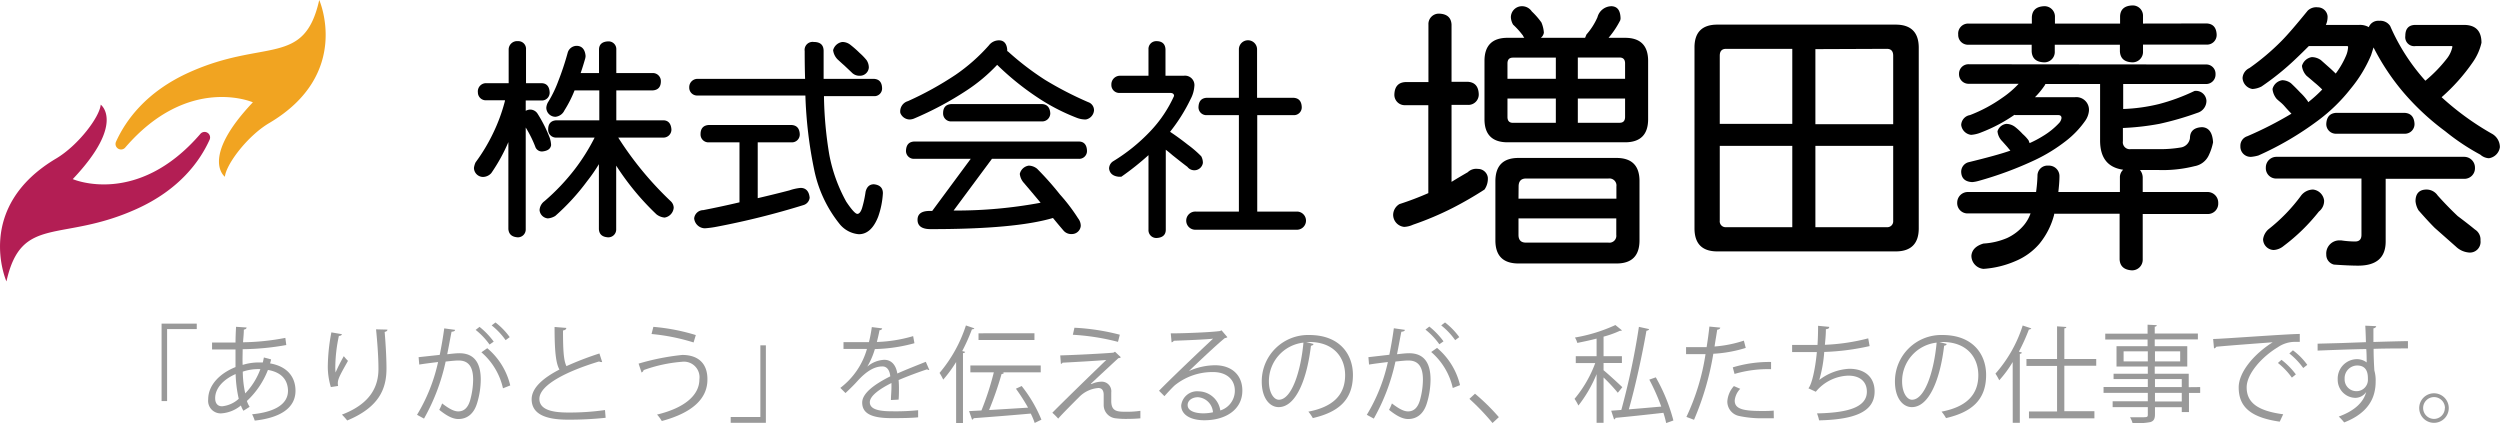 <svg id="レイヤー_1" data-name="レイヤー 1" xmlns="http://www.w3.org/2000/svg" viewBox="0 0 426.41 72.17"><defs><style>.cls-1{fill:#999;}.cls-2{fill:#f1a421;}.cls-3{fill:#b31e54;}</style></defs><title>logo</title><path class="cls-1" d="M27.56,68.66V55.45h6v.93H28.5V68.66Z" transform="translate(0 -0.25)"/><path class="cls-1" d="M46.24,61.55a4.84,4.84,0,0,1-.18.68c3.17.56,4.34,2.54,4.34,4.67,0,2.86-2.45,4.59-6.95,5.09A7.05,7.05,0,0,0,43,70.91c3.72-.36,6.12-1.65,6.12-4v-.12c-.09-2.09-1.5-3.12-3.42-3.44a14.28,14.28,0,0,1-3.59,5.29,4.17,4.17,0,0,0,.47,1l-1.06.67a4.43,4.43,0,0,1-.43-.9,5.84,5.84,0,0,1-3.4,1.35,2.14,2.14,0,0,1-2.18-2.39c0-2.49,2.05-4.47,4.66-5.51,0-.94,0-2,0-3-3,0-3.37,0-4,0l0-1.19c.92,0,2.49,0,4,0,0-.83.05-1.84.09-2.68l1.8.12c0,.18-.2.33-.47.36,0,.67-.09,1.5-.14,2.16a40.71,40.71,0,0,0,7.22-.75l.16,1.22a44.25,44.25,0,0,1-7.44.71c0,.93-.05,1.83,0,2.68a9.29,9.29,0,0,1,2.7-.42c.27,0,.5,0,.74,0,.07-.29.12-.56.18-.85Zm-5.52,6.72a21.54,21.54,0,0,1-.53-4.22c-2,.87-3.49,2.36-3.49,4.11,0,1.06.59,1.42,1.24,1.38A4.9,4.9,0,0,0,40.72,68.27Zm3.69-5.06a8.28,8.28,0,0,0-3,.43,17.84,17.84,0,0,0,.42,3.71A11.92,11.92,0,0,0,44.41,63.21Z" transform="translate(0 -0.25)"/><path class="cls-1" d="M56.43,66.27a12.28,12.28,0,0,1-.52-3.39,32.29,32.29,0,0,1,.61-5.94l1.8.31c-.07.23-.29.28-.52.3a26.34,26.34,0,0,0-.61,5.24,6.52,6.52,0,0,0,.05,1c.36-.88,1-2.1,1.4-2.79a9.38,9.38,0,0,0,.71.8c-1.34,2.39-1.73,3.07-1.73,3.83a2.48,2.48,0,0,0,.05.45Zm9.65-9.8c0,.22-.16.31-.47.4.13,1.56.31,4.17.31,6.25,0,3.47-1.28,6.6-6.7,8.85a10.61,10.61,0,0,0-.9-1c4.92-1.87,6.23-4.84,6.23-7.8,0-2.21-.22-4.82-.41-6.75Z" transform="translate(0 -0.25)"/><path class="cls-1" d="M77.62,56.51c0,.21-.26.3-.6.32-.2,1-.52,2.76-.74,3.84.81-.09,1.55-.17,2-.17C81,60.47,82,62.29,82,65a14,14,0,0,1-.62,4c-.55,1.84-1.71,2.72-3.2,2.72-.74,0-1.71-.31-3.26-1.57a7.21,7.21,0,0,0,.49-1.09c1.44,1.11,2.19,1.36,2.75,1.36,1,0,1.64-.65,2-1.8A13.48,13.48,0,0,0,80.7,65c0-2.05-.69-3.27-2.49-3.26-.54,0-1.28.08-2.2.18a34.45,34.45,0,0,1-3.69,9.73L71.13,71a29.46,29.46,0,0,0,3.59-9c-.92.11-2.24.27-3.21.43l-.11-1.26L75,60.78c.27-1.32.56-2.94.77-4.52ZM81.79,56a13,13,0,0,1,2.42,2.52l-.71.5a12.14,12.14,0,0,0-2.37-2.5Zm4,10.48a11.38,11.38,0,0,0-3.68-6.14l1-.7a11.88,11.88,0,0,1,3.92,6.35ZM84.51,55.25a11.9,11.9,0,0,1,2.43,2.5l-.7.52a12,12,0,0,0-2.38-2.52Z" transform="translate(0 -0.25)"/><path class="cls-1" d="M102.71,62h-.14a.72.72,0,0,1-.38-.1C96.84,63.51,92,65.87,92,68.28c0,1.73,1.9,2.33,4.82,2.33a42.64,42.64,0,0,0,6.37-.42l.11,1.32a59.6,59.6,0,0,1-6.44.32c-3.57,0-6.16-.83-6.18-3.47,0-1.93,1.91-3.62,4.74-5.08-.62-1.1-.83-3.19-.83-7.26l2,.16c0,.24-.2.38-.56.44,0,3.15.09,5.11.59,6.08a52.29,52.29,0,0,1,5.62-2.16Z" transform="translate(0 -0.25)"/><path class="cls-1" d="M108.92,62.27a40.77,40.77,0,0,1,7.45-1.48c2.7,0,4.29,1.44,4.29,4.11V65c0,3.28-2.61,5.67-7.78,7.06a7,7,0,0,0-.81-1.1c4.61-1.1,7.22-3.26,7.22-6a2.66,2.66,0,0,0-3-3,24.66,24.66,0,0,0-6.52,1.42c0,.14-.16.32-.34.41ZM111.44,56a34.06,34.06,0,0,1,7.24,1.4l-.38,1.26a34.6,34.6,0,0,0-7.17-1.44Z" transform="translate(0 -0.25)"/><path class="cls-1" d="M130.63,59.15V72.37h-6v-1h5.06V59.15Z" transform="translate(0 -0.25)"/><path class="cls-1" d="M158.51,63.35a.21.21,0,0,1-.11,0,.5.5,0,0,1-.27-.11c-1.37.45-3.36,1.19-4.86,1.83q.06.63.06,1.41c0,.57,0,1.22-.06,1.93l-1.31.07c0-.65.09-1.48.09-2.18,0-.27,0-.52,0-.72-2,1-3.69,2.19-3.69,3.28s1.24,1.54,3.72,1.54a38.91,38.91,0,0,0,4.52-.18l0,1.21c-1.06.11-2.68.14-4.54.14-3.45,0-5-.82-5-2.66,0-1.58,2.09-3.12,4.79-4.47-.11-1.13-.62-1.69-1.34-1.69-1.31,0-2.68.74-4.3,2.54-.5.56-1.21,1.26-2,2l-.88-.88a12.68,12.68,0,0,0,4.54-6.64l-1,0h-3V58.61c1.1,0,2.38,0,3.12,0l1.22,0a23.54,23.54,0,0,0,.49-2.57l1.76.22c0,.18-.18.28-.45.32-.13.72-.29,1.35-.45,2a24.71,24.71,0,0,0,6.19-1l.22,1.21a27.56,27.56,0,0,1-6.75,1,12.68,12.68,0,0,1-1.3,3h0a4.8,4.8,0,0,1,2.9-1.17c1.22,0,2,.88,2.23,2.34,1.51-.68,3.42-1.42,4.86-2Z" transform="translate(0 -0.25)"/><path class="cls-1" d="M163.08,62a22.08,22.08,0,0,1-2.2,3,8.09,8.09,0,0,0-.63-1.14,23.88,23.88,0,0,0,4.5-8.1l1.44.49c-.07.12-.19.18-.41.16a32.46,32.46,0,0,1-1.66,3.72l.49.13c0,.11-.13.2-.36.22V72.42h-1.17Zm11.18,4.09a23.57,23.57,0,0,1,3.37,5.74l-1.15.56a12.07,12.07,0,0,0-.67-1.6c-3.57.32-7.33.61-9.74.79a.38.38,0,0,1-.27.25l-.51-1.46,2.11-.11a49,49,0,0,0,2.11-6.5h-4V62.58h12v1.18h-6.52l.25.08c-.05.12-.2.19-.41.21a57.44,57.44,0,0,1-2.13,6.14l6.65-.41a33,33,0,0,0-2.07-3.23Zm2.18-9v1.15H166.9V57.1Z" transform="translate(0 -0.25)"/><path class="cls-1" d="M186.17,65.76a4,4,0,0,1,1.79-.41,1.63,1.63,0,0,1,1.58,1.83c0,.47,0,1,0,1.46,0,1.84,1.08,1.84,2.63,1.84a15.37,15.37,0,0,0,2.34-.16c0,.81,0,1.28,0,1.28-.7.07-1.55.1-2.34.1a13.72,13.72,0,0,1-1.87-.1,2.27,2.27,0,0,1-2.05-2.22c0-.41,0-1.22,0-1.76,0-.76-.29-1.19-.92-1.19a5.16,5.16,0,0,0-3.22,1.49c-1,1-3,3-3.62,3.73a10.66,10.66,0,0,0-1-1c1.71-1.75,7.36-7.24,9.2-9-1.32.12-5.4.36-7.46.46a.34.34,0,0,1-.28.2l-.11-1.44c2.52-.07,7.26-.31,9.07-.47l.27-.16,1,.95a.76.76,0,0,1-.43.15c-1.14,1.06-3.35,3.1-4.69,4.37Zm4.52-7.2a39.17,39.17,0,0,0-7.7-1.21l.27-1.2A37.75,37.75,0,0,1,191,57.34Z" transform="translate(0 -0.25)"/><path class="cls-1" d="M202.77,63.55a11,11,0,0,1,4.47-1c2.86,0,4.66,1.68,4.66,4.32,0,3.26-2.86,5.06-6.48,5.06-2.34,0-3.95-.93-3.95-2.52a2.73,2.73,0,0,1,3-2.41,3.8,3.8,0,0,1,3.67,3.26,3.52,3.52,0,0,0,2.48-3.37c0-1.94-1.44-3.18-3.71-3.18A10.26,10.26,0,0,0,200.34,66c-.54.51-1.24,1.27-1.73,1.82l-.92-.92c1.62-1.69,6.77-6.6,9.22-8.89-1,.14-4.64.29-6.7.36a.58.58,0,0,1-.38.27l-.14-1.53c2.43,0,7.08-.2,8.39-.4l.27-.12,1,1.17a.94.94,0,0,1-.44.16c-1.27,1-4.7,4.25-6.1,5.6Zm2.48,7.2a7.7,7.7,0,0,0,1.64-.18A2.77,2.77,0,0,0,204.34,68c-.94,0-1.77.51-1.77,1.34C202.57,70.44,204.07,70.75,205.25,70.75Z" transform="translate(0 -0.25)"/><path class="cls-1" d="M224.05,58.92a.47.47,0,0,1-.45.29c-.65,5.6-2.52,10.48-5.51,10.48-1.52,0-2.88-1.52-2.88-4.36a7.9,7.9,0,0,1,8.1-7.94c5.2,0,7.45,3.29,7.45,6.81,0,4.28-2.48,6.35-6.84,7.36a7.07,7.07,0,0,0-.76-1.1c4.15-.79,6.27-2.81,6.27-6.21,0-3-1.91-5.67-6.12-5.67l-.54,0Zm-1.73-.23a6.62,6.62,0,0,0-5.89,6.6c0,1.93.83,3.14,1.69,3.14C220.3,68.43,221.87,63.62,222.32,58.69Z" transform="translate(0 -0.25)"/><path class="cls-1" d="M239.62,56.51c0,.21-.26.3-.6.32-.2,1-.52,2.76-.74,3.84.81-.09,1.55-.17,2-.17C243,60.47,244,62.29,244,65a14,14,0,0,1-.62,4c-.55,1.84-1.71,2.72-3.2,2.72-.74,0-1.71-.31-3.26-1.57a7.21,7.21,0,0,0,.49-1.09c1.44,1.11,2.19,1.36,2.75,1.36,1,0,1.64-.65,2-1.8A13.48,13.48,0,0,0,242.7,65c0-2.05-.69-3.27-2.49-3.26-.54,0-1.28.08-2.2.18a34.45,34.45,0,0,1-3.69,9.73L233.13,71a29.46,29.46,0,0,0,3.59-9c-.92.11-2.24.27-3.21.43l-.11-1.26,3.57-.41c.27-1.32.56-2.94.77-4.52Zm4.17-.56a13,13,0,0,1,2.42,2.52l-.71.5a12.14,12.14,0,0,0-2.37-2.5Zm4,10.48a11.38,11.38,0,0,0-3.68-6.14l1-.7a11.88,11.88,0,0,1,3.92,6.35Zm-1.32-11.18a11.9,11.9,0,0,1,2.43,2.5l-.7.52a12,12,0,0,0-2.38-2.52Z" transform="translate(0 -0.25)"/><path class="cls-1" d="M251.58,67.4a35,35,0,0,1,4.07,4l-1.08,1a39.8,39.8,0,0,0-3.94-4.12Z" transform="translate(0 -0.25)"/><path class="cls-1" d="M273.51,63.4c.7.56,2.72,2.42,3.2,2.89l-.77.95a30.92,30.92,0,0,0-2.43-2.61v7.74h-1.19v-8.3a22.25,22.25,0,0,1-3.1,5.35,8.2,8.2,0,0,0-.66-1.14,20.71,20.71,0,0,0,3.53-6.1h-3.32V61h3.55V58c-1.08.29-2.21.52-3.29.74a3.52,3.52,0,0,0-.4-.92,27.37,27.37,0,0,0,6.9-2.13l1.11.9a.24.24,0,0,1-.2.08.34.34,0,0,1-.14,0,16.93,16.93,0,0,1-2.79,1V61h3.13v1.17h-3.13Zm8.91,1.21a30.15,30.15,0,0,1,3,7.36l-1.23.44a18.09,18.09,0,0,0-.47-1.75c-3,.34-6.19.68-8.17.86a.3.3,0,0,1-.25.26l-.49-1.48,1.73-.13a124.66,124.66,0,0,0,3-14.17l1.73.38c0,.15-.22.25-.45.29-.69,4-1.89,9.52-3,13.4,1.69-.13,3.62-.31,5.53-.47A34.5,34.5,0,0,0,281.31,65Z" transform="translate(0 -0.25)"/><path class="cls-1" d="M297.76,59.59a22.4,22.4,0,0,1-5.53,1,48.23,48.23,0,0,1-3.29,11.26l-1.3-.49a38.4,38.4,0,0,0,3.26-10.71c-.36,0-2.78,0-3.32,0V59.46c.28,0,.66,0,1.08,0,.16,0,2,0,2.43,0,.18-1.15.36-2.41.47-3.51l1.85.18c0,.2-.27.34-.52.36-.11.79-.29,1.76-.45,2.86a20.85,20.85,0,0,0,5-1Zm4.79,12c-.54,0-1.1,0-1.66,0a18.18,18.18,0,0,1-4.27-.39,2.51,2.51,0,0,1-2-2.49,4.35,4.35,0,0,1,1.12-2.61l1.08.47a3.32,3.32,0,0,0-.94,2c0,1.42,1.37,1.78,4.65,1.78.67,0,1.35,0,2-.07Zm-7-8.68a21.4,21.4,0,0,1,6.53-.92v1.23a20.08,20.08,0,0,0-6.23.81Z" transform="translate(0 -0.25)"/><path class="cls-1" d="M318.89,59.28a40.84,40.84,0,0,1-7.74,1,22.67,22.67,0,0,1-.85,4.78,9.14,9.14,0,0,1,5.12-1.91c2.68,0,4.32,1.44,4.32,3.87,0,3.58-3.62,4.79-9.47,4.93a6.06,6.06,0,0,0-.36-1.19c5.16-.1,8.51-1,8.51-3.71,0-1.62-1.08-2.73-3.17-2.73a7.49,7.49,0,0,0-5.54,2.75l-1.26-.59c.57-.65,1.17-3.23,1.44-6.18h-4.22V59.08c.76,0,3,0,4.33,0,.07-1,.1-2.18.1-3.26L312,56c0,.31-.25.36-.57.4,0,.9-.09,1.82-.17,2.66a34.72,34.72,0,0,0,7.39-1.1Z" transform="translate(0 -0.25)"/><path class="cls-1" d="M332.05,58.92a.48.48,0,0,1-.45.29c-.65,5.6-2.52,10.48-5.51,10.48-1.52,0-2.88-1.52-2.88-4.36a7.9,7.9,0,0,1,8.1-7.94c5.2,0,7.45,3.29,7.45,6.81,0,4.28-2.48,6.35-6.84,7.36a7.07,7.07,0,0,0-.76-1.1c4.15-.79,6.27-2.81,6.27-6.21,0-3-1.91-5.67-6.12-5.67l-.54,0Zm-1.73-.23a6.62,6.62,0,0,0-5.89,6.6c0,1.93.83,3.14,1.69,3.14C328.3,68.43,329.87,63.62,330.32,58.69Z" transform="translate(0 -0.25)"/><path class="cls-1" d="M343.29,62A19.1,19.1,0,0,1,341,65.11a10,10,0,0,0-.65-1.13A22.81,22.81,0,0,0,345,55.77l1.47.49a.42.42,0,0,1-.41.18,33,33,0,0,1-1.71,3.79l.5.15c0,.12-.12.2-.34.23V72.37h-1.21Zm14.25.63H352.1v7.76h5.13V71.6H346.07V70.43h4.79V62.67h-5.22V61.48h5.22V55.91l1.58.11c0,.13-.11.22-.34.24v5.22h5.44Z" transform="translate(0 -0.25)"/><path class="cls-1" d="M375.27,66.27v1h-1.91v3.26h-1.23v-.83h-4.57v1.22c0,.81-.23,1.14-.77,1.32a12.46,12.46,0,0,1-3.05.18,4.23,4.23,0,0,0-.43-1c.67,0,1.33,0,1.82,0,1.1,0,1.21,0,1.21-.47V69.69h-6v-1h6V67.26h-7.55v-1h7.55V64.9H360.5V64h5.84V62.77H361V59.3h5.3V58.16h-7.22v-1h7.22V55.63l1.56.08c0,.15-.11.24-.34.26v1.17h7.36v1h-7.36V59.3h5.55v3.47h-5.55V64h5.8v2.29Zm-13.06-4.38h4.13V60.18h-4.13Zm9.65-1.71h-4.3v1.71h4.3Zm-4.3,4.72v1.37h4.57V64.9Zm4.57,3.83V67.26h-4.57v1.47Z" transform="translate(0 -0.25)"/><path class="cls-1" d="M377.48,58.07c1.35,0,12.44-.84,14.78-.86l0,1.35c-.24,0-.45,0-.67,0a5.18,5.18,0,0,0-3.08.92c-2.7,1.62-5.31,4.52-5.31,6.84,0,2.52,1.76,4,6.23,4.59l-.59,1.26c-5.12-.73-7-2.64-7-5.85,0-2.54,2.51-5.62,5.8-7.69-2,.15-7.29.54-9.61.76a.59.59,0,0,1-.4.29Zm11.66,3.55a12.79,12.79,0,0,1,2.45,2.49l-.68.55a12.22,12.22,0,0,0-2.38-2.5ZM391.09,60a11.26,11.26,0,0,1,2.45,2.48l-.69.54a12.47,12.47,0,0,0-2.37-2.48Z" transform="translate(0 -0.25)"/><path class="cls-1" d="M403.54,58.61c0-.39-.07-2.35-.11-2.81l1.86.08c0,.14-.14.32-.47.38,0,.21,0,.43,0,2.32,2.21-.07,4.53-.13,5.89-.15v1.25c-1.54,0-3.71,0-5.86.07,0,1.4.07,2.7.13,3.69a6.1,6.1,0,0,1,.22,1.89,7.57,7.57,0,0,1-.19,1.75c-.46,2.1-2,4-5.18,5.22a8.92,8.92,0,0,0-.92-1c2.76-1,4.23-2.48,4.68-4.19h0a2.27,2.27,0,0,1-1.86,1,3.07,3.07,0,0,1-3-3.15A3.31,3.31,0,0,1,402,61.51a2.7,2.7,0,0,1,1.67.56c0-.3,0-1.51-.07-2.28-1.87,0-7.56.23-8.3.26l0-1.18,4.11-.11Zm.34,6.32c0-.7,0-2.34-1.83-2.34a2.17,2.17,0,0,0-2.14,2.29,2,2,0,0,0,2,2.09A1.94,1.94,0,0,0,403.88,64.93Z" transform="translate(0 -0.25)"/><path class="cls-1" d="M417.67,69.85a2.52,2.52,0,1,1-2.52-2.52A2.52,2.52,0,0,1,417.67,69.85Zm-.65,0a1.86,1.86,0,1,0-1.87,1.85A1.85,1.85,0,0,0,417,69.85Z" transform="translate(0 -0.25)"/><path d="M92.34,14.44c.89,0,1.36.56,1.41,1.54a1.33,1.33,0,0,1-1.41,1.41H89.67v1.76a1.69,1.69,0,0,1,.74-.21,1.5,1.5,0,0,1,1.26.67,23.44,23.44,0,0,1,2.08,4.11A4.4,4.4,0,0,1,94,25c-.1.66-.61,1-1.55,1.09a1.21,1.21,0,0,1-1.09-.66A19.64,19.64,0,0,0,89.67,22V39.33a1.34,1.34,0,0,1-1.37,1.4c-1-.07-1.51-.53-1.59-1.4V24.49a30,30,0,0,1-2.91,5.28,1.93,1.93,0,0,1-1.41.66,1.56,1.56,0,0,1-1.55-1.54,3.07,3.07,0,0,1,.28-.95,30.56,30.56,0,0,0,3-5,29.3,29.3,0,0,0,2-5.45.25.25,0,0,0,0-.14H83A1.35,1.35,0,0,1,81.51,16,1.4,1.4,0,0,1,83,14.44h3.76V8.67a1.44,1.44,0,0,1,1.59-1.4,1.31,1.31,0,0,1,1.37,1.4v5.77Zm6-6.37c.93,0,1.45.63,1.54,1.73a2.14,2.14,0,0,1-.07.45c-.26.9-.51,1.71-.77,2.46h3.13v-4c0-.89.56-1.36,1.55-1.4a1.32,1.32,0,0,1,1.4,1.4v4h6.19a1.37,1.37,0,0,1,1.41,1.41c0,1-.52,1.5-1.41,1.55h-6.19v5.1h8c.86,0,1.33.56,1.4,1.54a1.36,1.36,0,0,1-1.4,1.41h-7.67a57.16,57.16,0,0,0,8.93,10.83,1.57,1.57,0,0,1,.53,1.12,1.85,1.85,0,0,1-1.55,1.69,2.61,2.61,0,0,1-1.4-.56,44.87,44.87,0,0,1-6.86-8.3V39.33a1.34,1.34,0,0,1-1.4,1.4c-1-.07-1.5-.53-1.55-1.4V28.25a27.32,27.32,0,0,1-2,2.89,37.84,37.84,0,0,1-5.44,5.94,2.87,2.87,0,0,1-1.27.42,1.55,1.55,0,0,1-1.41-1.41,2.05,2.05,0,0,1,.85-1.54,36.39,36.39,0,0,0,5.2-5.49,34.12,34.12,0,0,0,3.34-5.34H94.91a1.34,1.34,0,0,1-1.41-1.41c0-1,.52-1.5,1.41-1.54h7.31v-5.1H98a20.27,20.27,0,0,1-1.73,3.41,1.88,1.88,0,0,1-1.54,1.09,1.56,1.56,0,0,1-1.55-1.55,2.19,2.19,0,0,1,.39-1.09,19.94,19.94,0,0,0,1.65-3.44A47.74,47.74,0,0,0,96.84,9.2,1.6,1.6,0,0,1,98.39,8.07Z" transform="translate(0 -0.25)"/><path d="M149.05,13.7c.89.05,1.36.56,1.4,1.55a1.31,1.31,0,0,1-1.4,1.4h-8.51a65.21,65.21,0,0,0,.91,10,26.78,26.78,0,0,0,2.89,8c.93,1.39,1.57,2.08,1.89,2.08s.6-.34.81-1a19,19,0,0,0,.6-2.78c.21-.84.68-1.27,1.41-1.27,1,.1,1.54.6,1.54,1.52a14.43,14.43,0,0,1-.8,4q-1.17,3-3.31,3a4.72,4.72,0,0,1-3.34-1.83,21.64,21.64,0,0,1-4.25-9.07,73.25,73.25,0,0,1-1.52-12.76H119a1.34,1.34,0,0,1-1.44-1.4A1.41,1.41,0,0,1,119,13.7h18.32c-.05-1.52-.07-3.11-.07-4.75a1.36,1.36,0,0,1,1.55-1.54c1.12,0,1.68.51,1.68,1.54,0,1.69,0,3.27,0,4.75ZM135,21.57c.89.05,1.36.57,1.41,1.55A1.34,1.34,0,0,1,135,24.53h-5.76v9.52c1.8-.42,3.61-.86,5.41-1.33a8.37,8.37,0,0,1,1.9-.42c.94,0,1.45.61,1.55,1.68a1.48,1.48,0,0,1-1,1.23,134.83,134.83,0,0,1-14.8,3.7,16.54,16.54,0,0,1-2.07.28,1.87,1.87,0,0,1-1.83-1.69,1.57,1.57,0,0,1,1.55-1.41c2-.39,4.1-.84,6.18-1.33V24.53h-5.23a1.34,1.34,0,0,1-1.41-1.41c0-1,.52-1.5,1.41-1.55Zm8.69-14.16a2.21,2.21,0,0,1,1.4.52,17,17,0,0,1,1.52,1.34,10,10,0,0,1,1.19,1.23,2.28,2.28,0,0,1,.39,1.27,1.51,1.51,0,0,1-1.55,1.4,1.81,1.81,0,0,1-1.41-.6L144,11.41c-.45-.39-.83-.75-1.16-1.05a2.72,2.72,0,0,1-.74-1.55A1.9,1.9,0,0,1,143.67,7.41Z" transform="translate(0 -0.25)"/><path d="M170.39,7.13c.84,0,1.31.56,1.4,1.54a1.27,1.27,0,0,1,0,.28l.17.11a47.93,47.93,0,0,0,6.3,4.82,60.08,60.08,0,0,0,7.34,3.79,1.45,1.45,0,0,1,1,1.41,1.71,1.71,0,0,1-1.4,1.55,4.08,4.08,0,0,1-1.55-.29,34.28,34.28,0,0,1-6.75-3.51,46.69,46.69,0,0,1-6.82-5.52,28.71,28.71,0,0,1-5.2,4.36,56.11,56.11,0,0,1-9,4.81,2.11,2.11,0,0,1-.77.15,1.73,1.73,0,0,1-1.55-1.13,1.82,1.82,0,0,1,1.3-2A56,56,0,0,0,163,13a31,31,0,0,0,5.66-5A2.16,2.16,0,0,1,170.39,7.13ZM184,24.39c.89,0,1.36.56,1.4,1.54a1.33,1.33,0,0,1-1.4,1.41H169.19l-6.54,8.82a78.43,78.43,0,0,0,14.84-1.33q-1.55-1.86-2.85-3.38a2.73,2.73,0,0,1-.7-1.54,1.83,1.83,0,0,1,1.54-1.41,2.36,2.36,0,0,1,1.41.53,52,52,0,0,1,3.9,4.39,30.82,30.82,0,0,1,3.1,4.08,2.08,2.08,0,0,1,.45,1.27,1.52,1.52,0,0,1-1.54,1.4,1.72,1.72,0,0,1-1.41-.6c-.54-.63-1.14-1.34-1.79-2.14q-6.43,1.91-20.89,1.9c-1.45,0-2.19-.52-2.21-1.55s.67-1.52,1.93-1.55H159l6.57-8.89h-9.63a1.34,1.34,0,0,1-1.41-1.41c.05-1,.52-1.5,1.41-1.54ZM177.73,18c.87.05,1.34.57,1.41,1.55a1.38,1.38,0,0,1-1.41,1.41H162.27a1.35,1.35,0,0,1-1.41-1.41c0-1,.51-1.5,1.41-1.55Z" transform="translate(0 -0.25)"/><path d="M197.25,7.27c1,0,1.5.51,1.54,1.4v4.5h3.1A1.61,1.61,0,0,1,203.71,15a5.43,5.43,0,0,1-.63,2.14,29.18,29.18,0,0,1-3.51,5.59c1,.66,2,1.39,3,2.18a18.33,18.33,0,0,1,2.32,2,2.34,2.34,0,0,1,.28,1.13,1.48,1.48,0,0,1-2.64.67c-.72-.54-1.58-1.22-2.56-2-.38-.33-.75-.64-1.13-.92V39.43c0,.89-.56,1.36-1.54,1.41a1.33,1.33,0,0,1-1.41-1.41V26.71a46.43,46.43,0,0,1-4.64,3.69l-.39,0c-1-.09-1.59-.56-1.69-1.4a1.49,1.49,0,0,1,.67-1.23,30.56,30.56,0,0,0,6.33-5.1,21.65,21.65,0,0,0,4.08-6.05c0-.35-.22-.52-.67-.52H191a1.35,1.35,0,0,1-1.44-1.41A1.47,1.47,0,0,1,191,13.17h4.89V8.67A1.32,1.32,0,0,1,197.25,7.27Zm23.37,9.66c.9.05,1.36.57,1.41,1.55a1.33,1.33,0,0,1-1.41,1.41h-6.18V36.34h6.89a1.55,1.55,0,0,1,0,3.09H204a1.55,1.55,0,1,1,0-3.09h7.31V19.89h-5.48a1.34,1.34,0,0,1-1.41-1.41c.05-1,.52-1.5,1.41-1.55h5.48V8.67a1.55,1.55,0,0,1,3.1,0v8.26Z" transform="translate(0 -0.25)"/><path d="M250.34,14.2c1.19.07,1.82.75,1.88,2.07a1.77,1.77,0,0,1-1.88,1.87h-2.76V31.27c.81-.5,1.73-1.05,2.76-1.64a2.08,2.08,0,0,1,1.74-.57,1.7,1.7,0,0,1,1.69,1.46,3.22,3.22,0,0,1-.57,2.06,61.77,61.77,0,0,1-5.43,3.14A52.51,52.51,0,0,1,241,38.58a4,4,0,0,1-1.5.37,2.09,2.09,0,0,1-1.88-2.06,2.17,2.17,0,0,1,1.08-1.83,51.8,51.8,0,0,0,4.92-1.87v-15H239.7a1.77,1.77,0,0,1-1.87-1.87c.06-1.32.69-2,1.87-2.07h3.94V4.45a1.77,1.77,0,0,1,1.88-1.87c1.31.06,2,.69,2.06,1.87V14.2Zm9.24-12.89a2,2,0,0,1,1.69.89,13,13,0,0,1,1.64,1.88,5.45,5.45,0,0,1,.42,1.73,1.36,1.36,0,0,1-.52.89h7.55l.23-.56a11.35,11.35,0,0,0,1.88-2.95,2.5,2.5,0,0,1,2.44-1.88c1,.07,1.46.75,1.5,2.07a2.12,2.12,0,0,1-.05.32,15.13,15.13,0,0,1-2,3h2.81c2.63,0,3.94,1.32,3.94,3.94v9.94c0,2.62-1.31,3.94-3.94,3.94H257.14c-2.62,0-3.94-1.32-3.94-3.94V10.64c0-2.62,1.32-3.94,3.94-3.94H260a1.11,1.11,0,0,1-.23-.37,13.66,13.66,0,0,0-1.69-1.88,2.76,2.76,0,0,1-.38-1.26A1.89,1.89,0,0,1,259.58,1.31ZM259,27.19H275.7q3.94,0,3.94,3.94V41.25q0,3.95-3.94,3.94H259q-3.94,0-3.94-3.94V31.13Q255.08,27.19,259,27.19Zm-1.88-13.5h8.25V10.08h-7.31c-.63,0-.94.33-.94,1Zm8.25,7.5V17.06h-8.25V20.2c0,.66.31,1,.94,1ZM259,34.13H275.7V32.06a1.2,1.2,0,0,0-1.36-1.36H260.28c-.84,0-1.26.46-1.26,1.36Zm15.32,7.5a1.18,1.18,0,0,0,1.36-1.32V37.5H259v2.81q0,1.32,1.26,1.32Zm-5.2-27.94h8.06V11.06c0-.65-.31-1-.93-1h-7.13Zm7.13,7.5q.93,0,.93-1V17.06h-8.06v4.13Z" transform="translate(0 -0.25)"/><path d="M292.91,4.45h30.42c2.62,0,3.94,1.32,3.94,3.94v30.8c0,2.62-1.32,3.94-3.94,3.94H292.91c-2.6,0-3.89-1.32-3.89-3.94V8.39C289,5.77,290.31,4.45,292.91,4.45Zm.42,16.93H305.7V8.58H294.41q-1.08,0-1.08,1.17ZM305.7,39V25.13H293.33V37.88A1,1,0,0,0,294.41,39Zm3.94-30.37v12.8h13.27V9.75q0-1.17-1.08-1.17ZM321.83,39a1,1,0,0,0,1.08-1.07V25.13H309.64V39Z" transform="translate(0 -0.25)"/><path d="M376.2,11.25a1.58,1.58,0,0,1,1.69,1.64,1.61,1.61,0,0,1-1.69,1.69H362.14v4.26a29.79,29.79,0,0,0,6.09-.84,33.56,33.56,0,0,0,6-2.2.45.45,0,0,1,.19-.05,1.79,1.79,0,0,1,1.92,1.69,2.14,2.14,0,0,1-1.55,2.06,51.17,51.17,0,0,1-6.51,1.88,43.88,43.88,0,0,1-6.19.7v2.25a1.18,1.18,0,0,0,1.31,1.36h4.83a21.21,21.21,0,0,0,3.7-.28,1.86,1.86,0,0,0,1.6-1.6c0-1.18.69-1.81,2.06-1.87,1.16.06,1.78.92,1.88,2.58a9.28,9.28,0,0,1-.75,2.25,3.28,3.28,0,0,1-2.4,1.82,22.09,22.09,0,0,1-6.09.66h-3.23a2.05,2.05,0,0,1,.47,1.27V33h11a1.82,1.82,0,0,1,1.88,1.88,1.77,1.77,0,0,1-1.88,1.87h-11v7.74a1.81,1.81,0,0,1-1.88,1.87c-1.31-.09-2-.72-2.06-1.87V36.7H350.37a.38.38,0,0,0,0,.14,12.93,12.93,0,0,1-2.53,5,10.86,10.86,0,0,1-4,2.91,16.42,16.42,0,0,1-5.53,1.36,2.25,2.25,0,0,1-2.06-2.25c.09-1,.78-1.69,2.06-2.07a12,12,0,0,0,4-.93,8.27,8.27,0,0,0,2.9-2.21,6.55,6.55,0,0,0,1.13-2H335.7a1.76,1.76,0,0,1-1.87-1.87A1.81,1.81,0,0,1,335.7,33h11.58a24.69,24.69,0,0,0,.24-2.76,1.71,1.71,0,0,1,1.87-1.74,1.79,1.79,0,0,1,1.88,1.74c0,1-.1,1.92-.19,2.76h10.5V30.52a1.73,1.73,0,0,1,.56-1.32c-2.62-.37-3.94-2-3.94-5V14.58h-9.33l-.09.19a13.43,13.43,0,0,1-1.69,2.06h6.8a2.16,2.16,0,0,1,2.39,2.48,3.52,3.52,0,0,1-.56,1.46,15.76,15.76,0,0,1-3.33,3.51,28.25,28.25,0,0,1-5.25,3.24,61.14,61.14,0,0,1-9.75,3.61,5.59,5.59,0,0,1-1,.18c-1.19-.06-1.82-.62-1.88-1.68a1.69,1.69,0,0,1,1.17-1.69c3.32-.81,5.72-1.47,7.22-2-.19-.22-.36-.42-.51-.61l-.89-1a2.73,2.73,0,0,1-.8-1.69,1.8,1.8,0,0,1,1.5-1.26,2.53,2.53,0,0,1,1.55.56A10.92,10.92,0,0,1,345,23.11a6.75,6.75,0,0,1,1,1.08l.18.47a18.39,18.39,0,0,0,2.3-1.22,12.67,12.67,0,0,0,2.77-2.25,1.58,1.58,0,0,0,.37-.8c0-.34-.19-.51-.56-.51h-7.31a.23.23,0,0,1-.15-.05,26.78,26.78,0,0,1-5.67,3,5.45,5.45,0,0,1-1.73.42,1.93,1.93,0,0,1-1.69-1.69,1.78,1.78,0,0,1,1.5-1.68,25.22,25.22,0,0,0,5.58-3,16.07,16.07,0,0,0,2.72-2.34h-8.44a1.63,1.63,0,0,1-1.73-1.69,1.61,1.61,0,0,1,1.73-1.64Zm.19-7c1.06.06,1.63.68,1.69,1.87a1.64,1.64,0,0,1-1.69,1.74H365.52V9a1.78,1.78,0,0,1-1.88,1.88c-1.31-.06-2-.69-2.06-1.88V7.88H350.47V9a1.77,1.77,0,0,1-1.88,1.88c-1.31-.06-2-.69-2.06-1.88V7.88H335.7A1.66,1.66,0,0,1,334,6.14a1.7,1.7,0,0,1,1.73-1.87h10.83V3.19c.06-1.19.75-1.81,2.06-1.88a1.78,1.78,0,0,1,1.88,1.88V4.27h11.11V3c.06-1.15.75-1.76,2.06-1.82A1.75,1.75,0,0,1,365.52,3V4.27Z" transform="translate(0 -0.25)"/><path d="M395.33,1.5A1.69,1.69,0,0,1,397,3a3.31,3.31,0,0,1-.29,1.5h5.68a3,3,0,0,1,1.64.38,1.73,1.73,0,0,1,1.78-1.08,2,2,0,0,1,1.87.89,34.42,34.42,0,0,0,6,9.33,23.88,23.88,0,0,0,3.61-3.7,4.88,4.88,0,0,0,1-2.07.12.12,0,0,0-.14-.14H412a1.53,1.53,0,0,1-1.74-1.73c0-1.25.58-1.88,1.74-1.88h8.25q3,0,3,3.05a9.4,9.4,0,0,1-1.46,3.28,32.27,32.27,0,0,1-5.34,6,47.06,47.06,0,0,0,8.67,6.28,2.62,2.62,0,0,1,1.27,2.25,2.21,2.21,0,0,1-1.88,1.88,2.36,2.36,0,0,1-1.45-.61,38.35,38.35,0,0,1-6-4A43,43,0,0,1,410,16.08a39.51,39.51,0,0,1-5.16-7.74l-.42,1.32a22.85,22.85,0,0,1-3.51,5.76,29.06,29.06,0,0,1-5.49,5.35,52.88,52.88,0,0,1-10.22,6A6.64,6.64,0,0,1,384,27a1.74,1.74,0,0,1-1.87-1.82,1.69,1.69,0,0,1,1.17-1.69,62.47,62.47,0,0,0,7.54-3.85c-.34-.34-.75-.78-1.21-1.31s-.94-.84-1.32-1.22a3.07,3.07,0,0,1-.7-1.68,2,2,0,0,1,1.69-1.5,2.58,2.58,0,0,1,1.45.51q.8.75,1.59,1.59a9.53,9.53,0,0,1,1.27,1.46l.09.19a23,23,0,0,0,2.39-2.16,17.52,17.52,0,0,0-1.35-1.22c-.47-.41-.91-.78-1.32-1.12a2.91,2.91,0,0,1-.79-1.69,2.1,2.1,0,0,1,1.68-1.5,2.73,2.73,0,0,1,1.55.51l1.69,1.5c.34.32.62.58.84.8a14.77,14.77,0,0,0,1.74-3,4.33,4.33,0,0,0,.37-1.55c0-.09-.06-.14-.19-.14h-6.51c-.75.75-1.47,1.46-2.16,2.11a45.08,45.08,0,0,1-5.9,4.78,3.85,3.85,0,0,1-1.55.43,2,2,0,0,1-1.69-1.88,2,2,0,0,1,1.17-1.69,40.26,40.26,0,0,0,5.44-4.59c1-1,2.5-2.74,4.5-5.2A2.1,2.1,0,0,1,395.33,1.5Zm-.8,31.08a2.14,2.14,0,0,1,1.88,1.87,2.29,2.29,0,0,1-.89,1.88,32.32,32.32,0,0,1-6,5.86,2.93,2.93,0,0,1-1.69.7A1.86,1.86,0,0,1,386,41.06a2.78,2.78,0,0,1,.89-1.68,29.33,29.33,0,0,0,5.63-5.82A2.63,2.63,0,0,1,394.53,32.58ZM420.27,27a1.84,1.84,0,0,1,1.87,1.88,1.8,1.8,0,0,1-1.87,1.87H406.91V41.44c0,2.75-1.57,4.12-4.69,4.12-1,0-2.41-.06-4.13-.18a1.72,1.72,0,0,1-1.31-1.69,2.24,2.24,0,0,1,2.3-2.44h.23a16.36,16.36,0,0,0,2.39.19c.72,0,1.08-.38,1.08-1.13V30.7H388.34a1.76,1.76,0,0,1-1.87-1.87A1.81,1.81,0,0,1,388.34,27ZM410.14,19.5c1.06.06,1.63.69,1.69,1.88a1.64,1.64,0,0,1-1.69,1.68H398.47a1.64,1.64,0,0,1-1.69-1.68c.06-1.19.63-1.82,1.69-1.88Zm3.75,13.08a2.29,2.29,0,0,1,1.88,1q1.68,1.88,3.42,3.52c1.25.94,2.23,1.7,2.95,2.3a2,2,0,0,1,.94,1.87A1.82,1.82,0,0,1,421,43.31a3.62,3.62,0,0,1-2.11-1l-3.61-3.19c-1-1-1.89-2-2.77-3a3.71,3.71,0,0,1-.51-1.55C412,33.27,412.64,32.58,413.89,32.58Z" transform="translate(0 -0.25)"/><g id="_グループ_" data-name="&lt;グループ&gt;"><path id="_パス_" data-name="&lt;パス&gt;" class="cls-2" d="M45.9,21.25c-3.73,2.21-7.35,7.06-7.54,9.15,0,0-4.28-3.14,4.77-12.7,0,0-11-4.81-21.79,7.74a.94.94,0,0,1-1.56-1c1.65-3.65,5.13-8.53,12.48-11.84C45.13,6.79,51.89,11.72,54.45.25,54.45.25,60.06,12.9,45.9,21.25Z" transform="translate(0 -0.25)"/><path id="_パス_2" data-name="&lt;パス&gt;" class="cls-3" d="M9.64,27.25C13.38,25,17,20.19,17.18,18.1c0,0,4.29,3.14-4.77,12.7,0,0,11,4.81,21.79-7.74a.94.94,0,0,1,1.56,1c-1.64,3.65-5.13,8.53-12.48,11.84C10.42,41.71,3.65,36.78,1.1,48.25,1.1,48.25-4.51,35.6,9.64,27.25Z" transform="translate(0 -0.25)"/></g></svg>